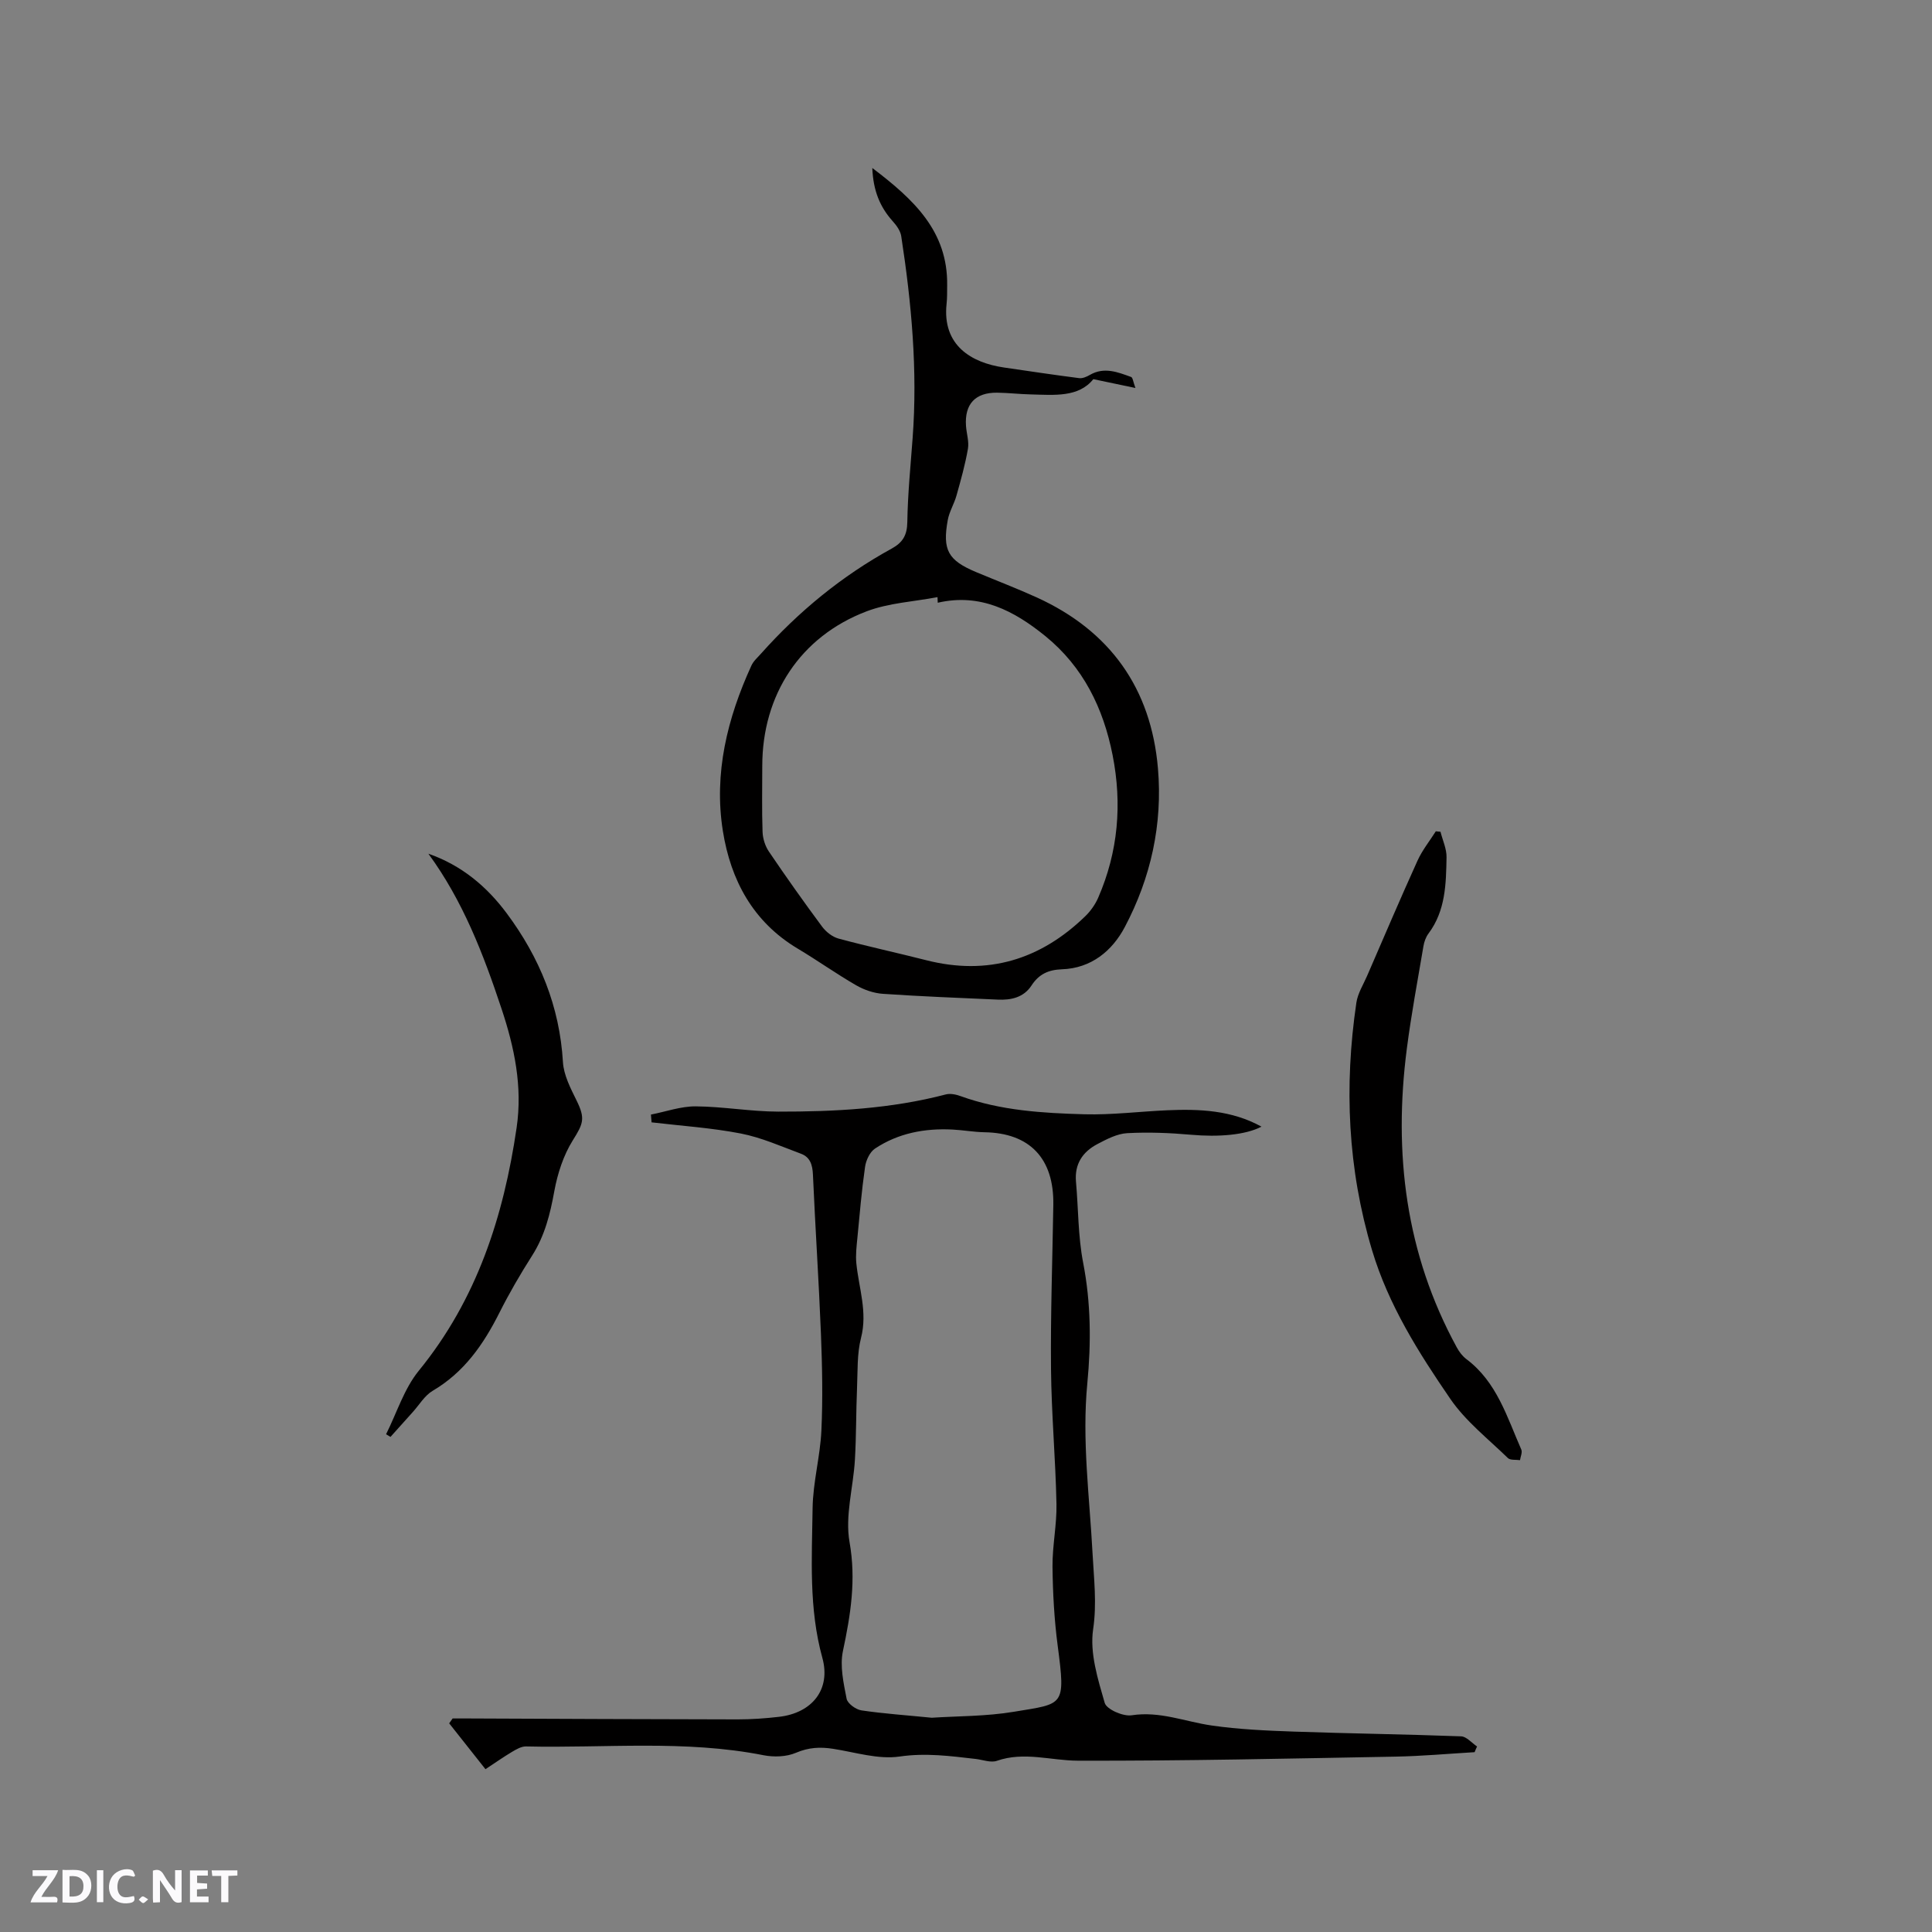 <svg enable-background="new 0 0 400 400" viewBox="0 0 400 400" xmlns="http://www.w3.org/2000/svg"><rect x="0" y="0" width="400" height="400" fill="#808080" stroke="none"/><g fill="#fbfafc"><path d="m37.59 393.81c-.92.31-1.52.05-2-.78-.7-1.2-1.52-2.34-2.47-3.78v4.59c-.55.03-.95.05-1.41.07-.03-.37-.06-.64-.06-.91 0-1.91 0-3.81 0-5.7 1.13-.41 1.77-.03 2.29.91.62 1.11 1.38 2.14 2.31 3.19v-4.2h1.35v6.61z"/><path d="m12.94 393.88v-6.75c1.9.19 3.93-.54 5.37 1.29.8 1.01.78 2.88.03 3.97-1.37 1.97-3.4 1.51-5.4 1.49m1.45-1.22c2.04.12 2.92-.58 2.89-2.21-.03-1.51-.98-2.19-2.89-2z"/><path d="m11.81 393.87h-5.49c.68-2.18 2.47-3.48 3.51-5.45h-3.08v-1.21h5.29c-.71 2.13-2.44 3.48-3.47 5.51.86 0 1.63.04 2.39-.01.79-.05 1.14.21.85 1.16"/><path d="m39.33 393.86v-6.61h3.7v1.07h-2.22v1.52c.68.04 1.34.09 2.07.13v1.07c-.72.05-1.38.09-2.1.14v1.48h2.4v1.19h-3.85z"/><path d="m27.71 388.56c-1.15-.3-2.46-.61-3.1.64-.37.73-.41 1.93-.06 2.67.63 1.35 1.99.93 3.17.68.35.94-.01 1.32-.93 1.46-1.62.25-3.05-.27-3.76-1.48-.73-1.24-.6-3.03.31-4.17.88-1.11 2.71-1.7 4-1.16.32.13.44.74.65 1.12-.1.08-.19.16-.28.24"/><path d="m49.15 387.24v1.07c-.59.02-1.17.05-1.87.08v5.44h-1.48v-5.44h-1.85c-.05-.4-.08-.73-.13-1.15z"/><path d="m20.06 387.21h1.33v6.62h-1.33z"/><path d="m30.68 393.25c-.49.38-.8.79-1.05.76-.32-.05-.6-.45-.9-.7.26-.24.51-.64.8-.67.29-.04.62.3 1.15.61"/></g><path d="m305.3 362.77c-5.46.32-10.91.82-16.37.92-21.94.4-43.88.9-65.81.84-5.57-.02-11.09-1.94-16.73.03-1.26.44-2.92-.22-4.39-.39-5.23-.6-10.32-1.29-15.74-.5-4.43.65-9.2-.89-13.79-1.6-2.68-.42-5.07-.29-7.69.83-1.96.84-4.56.92-6.7.5-16.3-3.22-32.78-1.44-49.17-1.82-.96-.02-2 .59-2.88 1.11-1.72 1.02-3.36 2.18-5.52 3.6-2.55-3.23-5.03-6.36-7.51-9.49.24-.34.47-.68.71-1.01h3.35c18.56.07 37.11.17 55.67.19 2.85 0 5.72-.2 8.56-.53 6.82-.79 10.78-5.64 8.97-12.21-2.83-10.25-2.16-20.62-2.02-30.97.07-5.37 1.57-10.7 1.82-16.08.31-6.65.17-13.33-.09-19.99-.44-11.01-1.18-22.01-1.66-33.01-.09-2.02-.58-3.62-2.47-4.32-4.11-1.53-8.2-3.36-12.47-4.19-6.08-1.18-12.31-1.58-18.47-2.31-.04-.54-.09-1.07-.13-1.61 3.09-.6 6.18-1.72 9.26-1.7 5.7.04 11.4 1.08 17.11 1.09 11.66.02 23.3-.58 34.68-3.56.93-.24 2.11 0 3.06.35 8.3 3 17 3.52 25.66 3.76 5.69.15 11.4-.58 17.11-.83 6.69-.29 13.31-.03 19.53 3.39-3.35 1.75-8.96 2.18-14.55 1.68-4.4-.39-8.86-.57-13.27-.33-2.1.12-4.24 1.25-6.18 2.27-3.03 1.6-4.73 4.12-4.41 7.77.5 5.59.42 11.28 1.48 16.76 1.62 8.33 1.67 16.65.87 24.97-1.14 11.82.46 23.5 1.08 35.23.27 5.21.92 10.33.12 15.73-.72 4.89.97 10.29 2.4 15.23.39 1.34 3.82 2.84 5.59 2.56 5.84-.9 11.07 1.33 16.57 2.12 5.62.81 11.34 1.06 17.03 1.26 11.53.4 23.07.55 34.6.98 1.12.04 2.2 1.37 3.3 2.1-.19.38-.35.78-.51 1.18zm-112.39-7.13c5.28-.35 11.27-.27 17.09-1.25 10.26-1.71 10.65-1.01 8.98-13.69-.71-5.4-1.01-10.89-1.07-16.35-.04-4.33.91-8.67.82-12.99-.19-9.31-1.04-18.61-1.13-27.92-.11-11.33.3-22.67.48-34 .15-9.61-4.88-14.87-14.25-15.02-2.22-.04-4.42-.45-6.64-.56-5.73-.29-11.21.74-16.03 3.94-1.07.71-1.87 2.43-2.06 3.79-.7 4.88-1.12 9.81-1.59 14.73-.17 1.75-.39 3.54-.21 5.28.52 5.11 2.34 10.04.97 15.38-.85 3.3-.68 6.88-.83 10.35-.21 4.97-.15 9.94-.44 14.9-.33 5.71-2.08 11.6-1.11 17.05 1.39 7.84.22 15.05-1.37 22.55-.66 3.12.13 6.63.76 9.87.19 1 1.92 2.25 3.09 2.42 4.59.68 9.24.99 14.54 1.52z" fill="#010000"/><path d="m180.6 34.78c8.61 6.53 15.66 13.1 15.5 24.31-.02 1.27.02 2.55-.12 3.81-.93 8.64 5.17 12.2 11.83 13.18 5.21.76 10.41 1.54 15.63 2.21.7.09 1.55-.29 2.21-.67 2.95-1.71 5.76-.58 8.54.43.34.12.41.99.89 2.28-3.16-.66-5.71-1.2-8.72-1.83-3.05 3.81-8.06 3.28-12.93 3.16-2.33-.05-4.65-.33-6.98-.36-4.54-.05-6.77 2.37-6.45 6.89.11 1.58.66 3.22.4 4.73-.57 3.27-1.47 6.48-2.37 9.68-.48 1.72-1.48 3.31-1.8 5.04-1.15 6.26.07 8.37 5.85 10.8 4.2 1.76 8.45 3.38 12.59 5.26 15.19 6.93 23.65 18.84 25.07 35.38.99 11.53-1.46 22.64-6.86 32.85-2.62 4.96-6.97 8.54-13 8.75-2.83.1-4.79 1.01-6.32 3.36-1.61 2.47-4.21 3.05-6.97 2.92-7.93-.35-15.87-.66-23.8-1.2-1.89-.13-3.89-.82-5.54-1.77-4.12-2.38-8.02-5.16-12.11-7.6-9.26-5.54-13.86-14.18-15.48-24.35-1.9-11.96.93-23.35 5.91-34.24.42-.93 1.28-1.67 1.97-2.45 7.82-8.77 16.78-16.13 27.09-21.78 2.27-1.25 3.18-2.76 3.22-5.47.09-5.81.67-11.62 1.1-17.42 1.05-14.03-.23-27.94-2.36-41.79-.17-1.11-.99-2.24-1.79-3.12-2.61-2.93-4.01-6.27-4.2-10.99zm13.55 90.01c-.02-.39-.03-.77-.05-1.16-4.91.94-10.08 1.19-14.68 2.94-13.75 5.23-21.6 17.3-21.6 32.01 0 4.55-.1 9.11.06 13.66.05 1.37.53 2.91 1.3 4.05 3.56 5.26 7.23 10.44 11.02 15.55.81 1.09 2.12 2.13 3.4 2.48 6.02 1.63 12.12 2.94 18.16 4.48 12.73 3.24 23.64-.09 32.94-9.11 1.1-1.07 2.06-2.43 2.67-3.83 4.14-9.51 4.98-19.4 2.98-29.53-1.92-9.73-6.09-18.26-13.92-24.63-6.44-5.22-13.44-8.95-22.28-6.91z" fill="#010000"/><path d="m298.24 172.21c.44 1.76 1.28 3.53 1.25 5.28-.1 5.49-.19 11.05-3.73 15.78-.55.73-.9 1.71-1.05 2.62-1.2 7.06-2.52 14.12-3.44 21.22-2.8 21.65-.26 42.45 10.35 61.87.49.91 1.18 1.81 1.99 2.42 6.3 4.73 8.4 11.99 11.36 18.72.25.58-.16 1.45-.27 2.19-.85-.13-2 .05-2.5-.43-4.09-3.98-8.75-7.62-11.93-12.26-6.57-9.58-12.8-19.43-16.2-30.77-5.05-16.86-5.8-33.94-3.25-51.24.28-1.93 1.43-3.74 2.23-5.58 3.45-7.96 6.85-15.94 10.43-23.84.98-2.16 2.51-4.06 3.79-6.08.31.02.64.06.97.1z" fill="#010000"/><path d="m88.69 176.75c6.88 2.4 12.1 6.79 16.25 12.38 6.78 9.12 10.93 19.24 11.61 30.76.16 2.7 1.58 5.43 2.82 7.95 1.86 3.76 1.38 4.8-.77 8.24-1.94 3.1-3.16 6.87-3.83 10.51-.86 4.75-1.97 9.24-4.6 13.37-2.45 3.84-4.74 7.79-6.79 11.86-3.29 6.54-7.3 12.31-13.8 16.13-1.65.97-2.76 2.89-4.1 4.38-1.55 1.72-3.08 3.44-4.63 5.16-.31-.18-.61-.36-.92-.54 2.22-4.42 3.73-9.42 6.78-13.16 12.02-14.74 17.55-31.9 20.25-50.31 1.25-8.52-.45-16.61-3.13-24.65-3.75-11.29-7.99-22.32-15.14-32.08z" fill="#010000"/></svg>